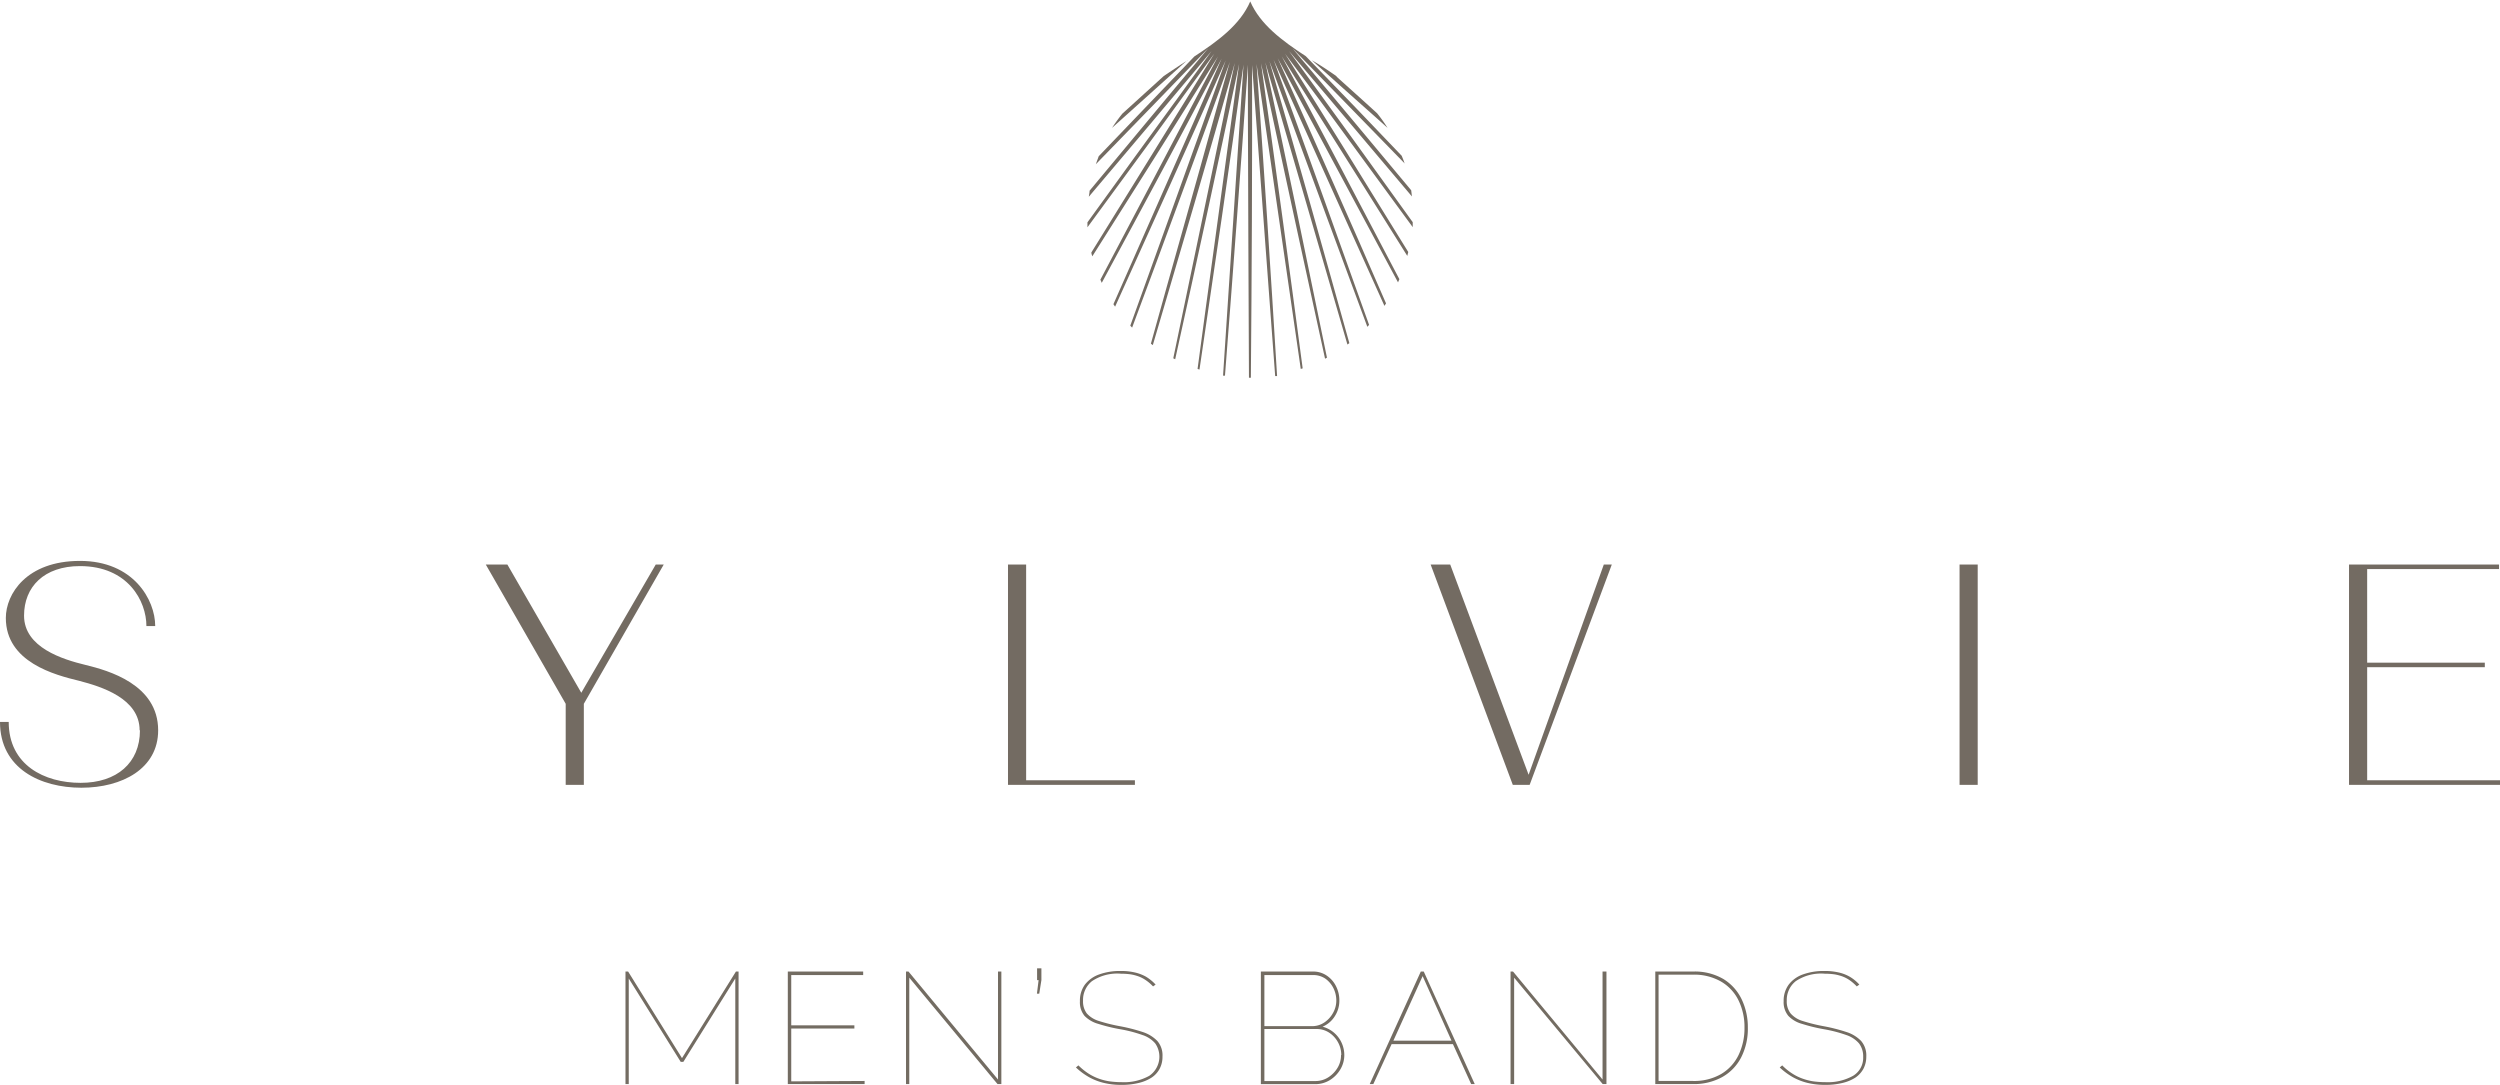 <svg xmlns="http://www.w3.org/2000/svg" xmlns:xlink="http://www.w3.org/1999/xlink" viewBox="0 0 312.8 135.74"><defs><style>.cls-1{fill:none;}.cls-2{clip-path:url(#clip-path);}.cls-3{fill:#736c62;}.cls-4{clip-path:url(#clip-path-3);}.cls-5{fill:#736b62;}</style><clipPath id="clip-path" transform="translate(0 0)"><rect class="cls-1" width="312.8" height="140.07"/></clipPath><clipPath id="clip-path-3" transform="translate(0 0)"><rect class="cls-1" width="312.8" height="98.56"/></clipPath></defs><g id="Шар_2" data-name="Шар 2"><g id="Layer_1" data-name="Layer 1"><g id="Artwork_41" data-name="Artwork 41"><g class="cls-2"><g class="cls-2"><path class="cls-3" d="M92,135.64V122.43l-6.5,10.43h-.33l-6.5-10.43v13.21h-.41V121.56h.33l6.74,10.83,6.75-10.83h.33v14.08Z" transform="translate(0 0)"/><path class="cls-3" d="M108.18,135.25v.39H98.57V121.56H108V122H99v6.29h7.9v.4H99v6.61Z" transform="translate(0 0)"/><path class="cls-3" d="M113.77,122.33v13.31h-.41V121.56h.31l11.2,13.51V121.56h.42v14.08h-.48Z" transform="translate(0 0)"/><path class="cls-3" d="M129.74,124.33l.21-1.7h-.19v-1.47h.54v1.47l-.27,1.7Z" transform="translate(0 0)"/><path class="cls-3" d="M144.27,123.42a5.49,5.49,0,0,0-.88-.76,4.16,4.16,0,0,0-.93-.49,5.55,5.55,0,0,0-1-.26,8.88,8.88,0,0,0-1.21-.08,5.67,5.67,0,0,0-3.62.93,3,3,0,0,0-1.12,2.45,2.49,2.49,0,0,0,.47,1.59,3.31,3.31,0,0,0,1.5.94,20.76,20.76,0,0,0,2.65.66,21.85,21.85,0,0,1,2.83.72,4.47,4.47,0,0,1,1.84,1.12,2.74,2.74,0,0,1,.65,1.95,3.16,3.16,0,0,1-.35,1.52,3,3,0,0,1-1,1.11,5.16,5.16,0,0,1-1.63.68,8.92,8.92,0,0,1-2.16.24,9.25,9.25,0,0,1-2.17-.24,7.4,7.4,0,0,1-1.87-.72,8.57,8.57,0,0,1-1.65-1.22l.31-.26a7.62,7.62,0,0,0,1.15.95,6.39,6.39,0,0,0,1.27.66,7.23,7.23,0,0,0,1.42.38,11,11,0,0,0,1.56.11,6.49,6.49,0,0,0,3.46-.79,2.9,2.9,0,0,0,.75-4.06,3.55,3.55,0,0,0-1.6-1.05,16.8,16.8,0,0,0-2.77-.72,21.18,21.18,0,0,1-2.74-.67,3.84,3.84,0,0,1-1.73-1,2.66,2.66,0,0,1-.58-1.83,3.4,3.4,0,0,1,.62-2.08,3.89,3.89,0,0,1,1.79-1.28,7.65,7.65,0,0,1,2.7-.43,7.48,7.48,0,0,1,1.7.17,5.21,5.21,0,0,1,1.43.53,5.52,5.52,0,0,1,1.23,1Z" transform="translate(0 0)"/><path class="cls-3" d="M168.2,132a3.5,3.5,0,0,1-.5,1.81,3.94,3.94,0,0,1-1.32,1.34,3.49,3.49,0,0,1-1.83.5h-6.79V121.56h6.48a3,3,0,0,1,1.78.52,3.44,3.44,0,0,1,1.16,1.35,3.84,3.84,0,0,1,.4,1.72,3.56,3.56,0,0,1-.57,2,3.36,3.36,0,0,1-1.53,1.31,3.64,3.64,0,0,1,2,1.36A3.71,3.71,0,0,1,168.2,132Zm-10-10v6.39h5.94a2.67,2.67,0,0,0,1.59-.48,3.4,3.4,0,0,0,1.08-1.21,3.14,3.14,0,0,0,.39-1.5,3.5,3.5,0,0,0-.37-1.58,3.24,3.24,0,0,0-1-1.17,2.67,2.67,0,0,0-1.53-.45Zm9.62,10a3.25,3.25,0,0,0-.41-1.59,3.33,3.33,0,0,0-1.1-1.2,2.82,2.82,0,0,0-1.59-.46h-6.52v6.51h6.38a2.94,2.94,0,0,0,1.64-.48,3.65,3.65,0,0,0,1.16-1.22A3.07,3.07,0,0,0,167.79,132Z" transform="translate(0 0)"/><path class="cls-3" d="M177.77,121.56h.37l6.38,14.08h-.45l-2.28-5h-7.67l-2.29,5h-.45Zm3.84,8.65L178,122.13l-3.66,8.08Z" transform="translate(0 0)"/><path class="cls-3" d="M189.45,122.33v13.31H189V121.56h.31l11.2,13.51V121.56H201v14.08h-.47Z" transform="translate(0 0)"/><path class="cls-3" d="M207.11,135.64V121.56h4.71a7.09,7.09,0,0,1,3.82.94,6,6,0,0,1,2.28,2.54,8.06,8.06,0,0,1,.77,3.54,7.87,7.87,0,0,1-.84,3.73,5.94,5.94,0,0,1-2.38,2.46,7.33,7.33,0,0,1-3.65.87Zm11.16-7.06a7.55,7.55,0,0,0-.75-3.42,5.52,5.52,0,0,0-2.19-2.35,6.74,6.74,0,0,0-3.51-.86h-4.3v13.3h4.3a6.72,6.72,0,0,0,3.55-.88,5.57,5.57,0,0,0,2.17-2.39A7.68,7.68,0,0,0,218.27,128.58Z" transform="translate(0 0)"/><path class="cls-3" d="M232.32,123.42a5.91,5.91,0,0,0-.87-.76,4.16,4.16,0,0,0-.93-.49,5.75,5.75,0,0,0-1-.26,9,9,0,0,0-1.21-.08,5.65,5.65,0,0,0-3.62.93,3,3,0,0,0-1.13,2.45,2.43,2.43,0,0,0,.48,1.59,3.22,3.22,0,0,0,1.49.94,21.2,21.2,0,0,0,2.65.66,21.85,21.85,0,0,1,2.83.72,4.44,4.44,0,0,1,1.85,1.12,2.78,2.78,0,0,1,.65,1.95,3.27,3.27,0,0,1-.35,1.52,3.17,3.17,0,0,1-1,1.11,5.16,5.16,0,0,1-1.63.68,8.92,8.92,0,0,1-2.16.24,9.39,9.39,0,0,1-2.18-.24,7.33,7.33,0,0,1-1.86-.72,8.57,8.57,0,0,1-1.65-1.22l.31-.26a7.15,7.15,0,0,0,1.15.95,6.13,6.13,0,0,0,1.27.66,7.32,7.32,0,0,0,1.41.38,11.27,11.27,0,0,0,1.57.11,6.49,6.49,0,0,0,3.46-.79,2.62,2.62,0,0,0,1.27-2.36,2.67,2.67,0,0,0-.52-1.7,3.6,3.6,0,0,0-1.6-1.05,17.07,17.07,0,0,0-2.77-.72,21.37,21.37,0,0,1-2.75-.67,3.75,3.75,0,0,1-1.72-1,2.67,2.67,0,0,1-.59-1.83,3.4,3.4,0,0,1,.63-2.08,3.86,3.86,0,0,1,1.78-1.28,7.71,7.71,0,0,1,2.71-.43,7.53,7.53,0,0,1,1.7.17,5,5,0,0,1,1.42.53,5.1,5.1,0,0,1,1.23,1Z" transform="translate(0 0)"/></g><g class="cls-4"><path class="cls-5" d="M17.47,91.38c0-4-4.78-5.47-7.58-6.2-3-.73-9.16-2.31-9.16-7.86,0-3,2.59-7.14,9.28-7.14s9.41,4.87,9.41,8.15h-1.1c0-3.12-2.31-7.5-8.31-7.5-4.5,0-7,2.6-7,6.2,0,4,4.86,5.48,7.7,6.17s9.08,2.43,9.08,8.18c0,4.79-4.5,7.18-9.61,7.18S0,96.17,0,90.33H1.09c0,5.39,4.46,7.62,9,7.62s7.42-2.51,7.42-6.57m293.39-8.47v.57H296.18V97.63H312.8v.57H293.91V70.63h18.77v.57h-16.5V82.91ZM245.18,98.2h2.27V70.63h-2.27ZM181.45,70.63l9.81,26.31,9.41-26.31h1L191.39,98.2h-2.11L179,70.63Zm-53.06,0v27H142v.57H126.12V70.63Zm-64.91,0,9.25,16.05,9.32-16.05h1l-10,17.43V98.2H70.78V88.06l-10-17.43Z" transform="translate(0 0)"/><path class="cls-5" d="M175.76,20.49c-.12-.34-.24-.69-.38-1-4-4.2-8-8.37-12-12.46-3-1.95-5.72-4-6.95-6.85l0-.15h0l0,.15c-1.24,2.89-4,4.93-7,6.89l-3.5,3.65c-2.67,2.8-5.53,5.78-8.46,8.83q-.19.51-.36,1c4.74-4.87,9.47-9.74,14.06-14.51-1.5,1.78-3,3.58-4.48,5.37-3.23,3.9-6.76,8.13-10.36,12.45,0,.25-.07.5-.1.76,5.18-6.11,10.36-12.24,15.36-18.23q-2.06,2.84-4.09,5.68C143.9,17,140,22.36,136.06,27.82l0,.62c5.35-7.27,10.71-14.6,15.87-21.73-1.24,2-2.46,4-3.69,6-3.6,5.84-7.66,12.35-11.69,18.88,0,.16.07.32.12.48,5.29-8.34,10.62-16.8,15.72-25l-3.26,6.18c-3.51,6.71-7.51,14.27-11.45,21.74.06.14.11.27.17.4,5.06-9.35,10.16-18.86,15-28.06-.95,2.13-1.88,4.26-2.82,6.4-3.28,7.48-7.06,16-10.72,24.33l.21.31c4.65-10.24,9.36-20.71,13.84-30.81-.8,2.19-1.58,4.38-2.37,6.57-2.92,8.18-6.32,17.55-9.57,26.62l.23.24c4.11-11,8.29-22.35,12.23-33.24-.65,2.24-1.28,4.48-1.91,6.72C149.58,23.17,146.69,33.29,144,43l.24.18c3.45-11.69,7-23.73,10.26-35.3-.49,2.28-1,4.56-1.43,6.84-1.91,9.23-4.17,20-6.27,30.11l.24.12c2.7-12.22,5.45-24.84,8-36.95-.32,2.31-.64,4.61-.95,6.92-1.29,9.58-2.85,20.73-4.25,31.24l.24.08c1.87-12.62,3.78-25.67,5.51-38.16-.16,2.32-.31,4.65-.46,7-.63,9.78-1.42,21.2-2.1,31.92l.24,0c1-12.85,2-26.16,2.87-38.89q0,3.49,0,7c.05,9.85.06,21.37.13,32.15h.24c.11-12.93.18-26.33.15-39.13q.26,3.48.52,7c.74,9.78,1.55,21.21,2.37,31.92l.24,0C159,34.07,158.13,20.76,157.22,8c.32,2.31.66,4.61,1,6.92,1.4,9.57,3,20.74,4.53,31.24l.24-.07c-1.67-12.64-3.44-25.69-5.21-38.17.48,2.28,1,4.56,1.47,6.83,2,9.23,4.31,20,6.54,30.13l.24-.13c-2.51-12.24-5.12-24.87-7.71-36.94.64,2.24,1.29,4.47,1.95,6.71,2.56,8.76,5.49,18.91,8.32,28.59l.24-.18c-3.27-11.72-6.65-23.75-10-35.27.8,2.19,1.61,4.37,2.41,6.55,3,8.19,6.48,17.61,9.84,26.68l.22-.24c-3.93-11-8-22.35-11.95-33.18q1.42,3.2,2.87,6.37c3.39,7.5,7.22,16.08,11,24.43l.2-.31C169,27.75,164.35,17.31,159.87,7.29c1.09,2.05,2.2,4.1,3.3,6.15,3.63,6.74,7.7,14.37,11.75,21.89.06-.13.11-.26.17-.4-4.88-9.33-9.87-18.8-14.73-27.9,1.23,2,2.48,3.94,3.72,5.91,3.73,5.88,7.87,12.49,12,19.08l.12-.49c-5.13-8.32-10.33-16.72-15.41-24.8L165,12.37c3.66,5,7.69,10.49,11.76,16.05l0-.62c-5.16-7.19-10.38-14.42-15.47-21.4q2.25,2.68,4.52,5.34c3.39,4,7.09,8.38,10.85,12.84l-.09-.77c-5-6-10-12-14.85-17.76l4.87,5,9.19,9.43M156.42.07l0,.08,0-.08" transform="translate(0 0)"/><path class="cls-5" d="M148.58,7.54c-1,.66-2,1.31-3,2l-.44.4-4.71,4.28A21.32,21.32,0,0,0,139.14,16q4.77-4.28,9.44-8.49" transform="translate(0 0)"/><path class="cls-5" d="M167.23,9.54c-1-.7-2-1.37-3.09-2l3.17,2.84c2,1.8,4.14,3.68,6.3,5.62a18.4,18.4,0,0,0-1.31-1.83c-1.69-1.54-3.39-3.07-5.07-4.58" transform="translate(0 0)"/></g></g></g></g></g></svg>